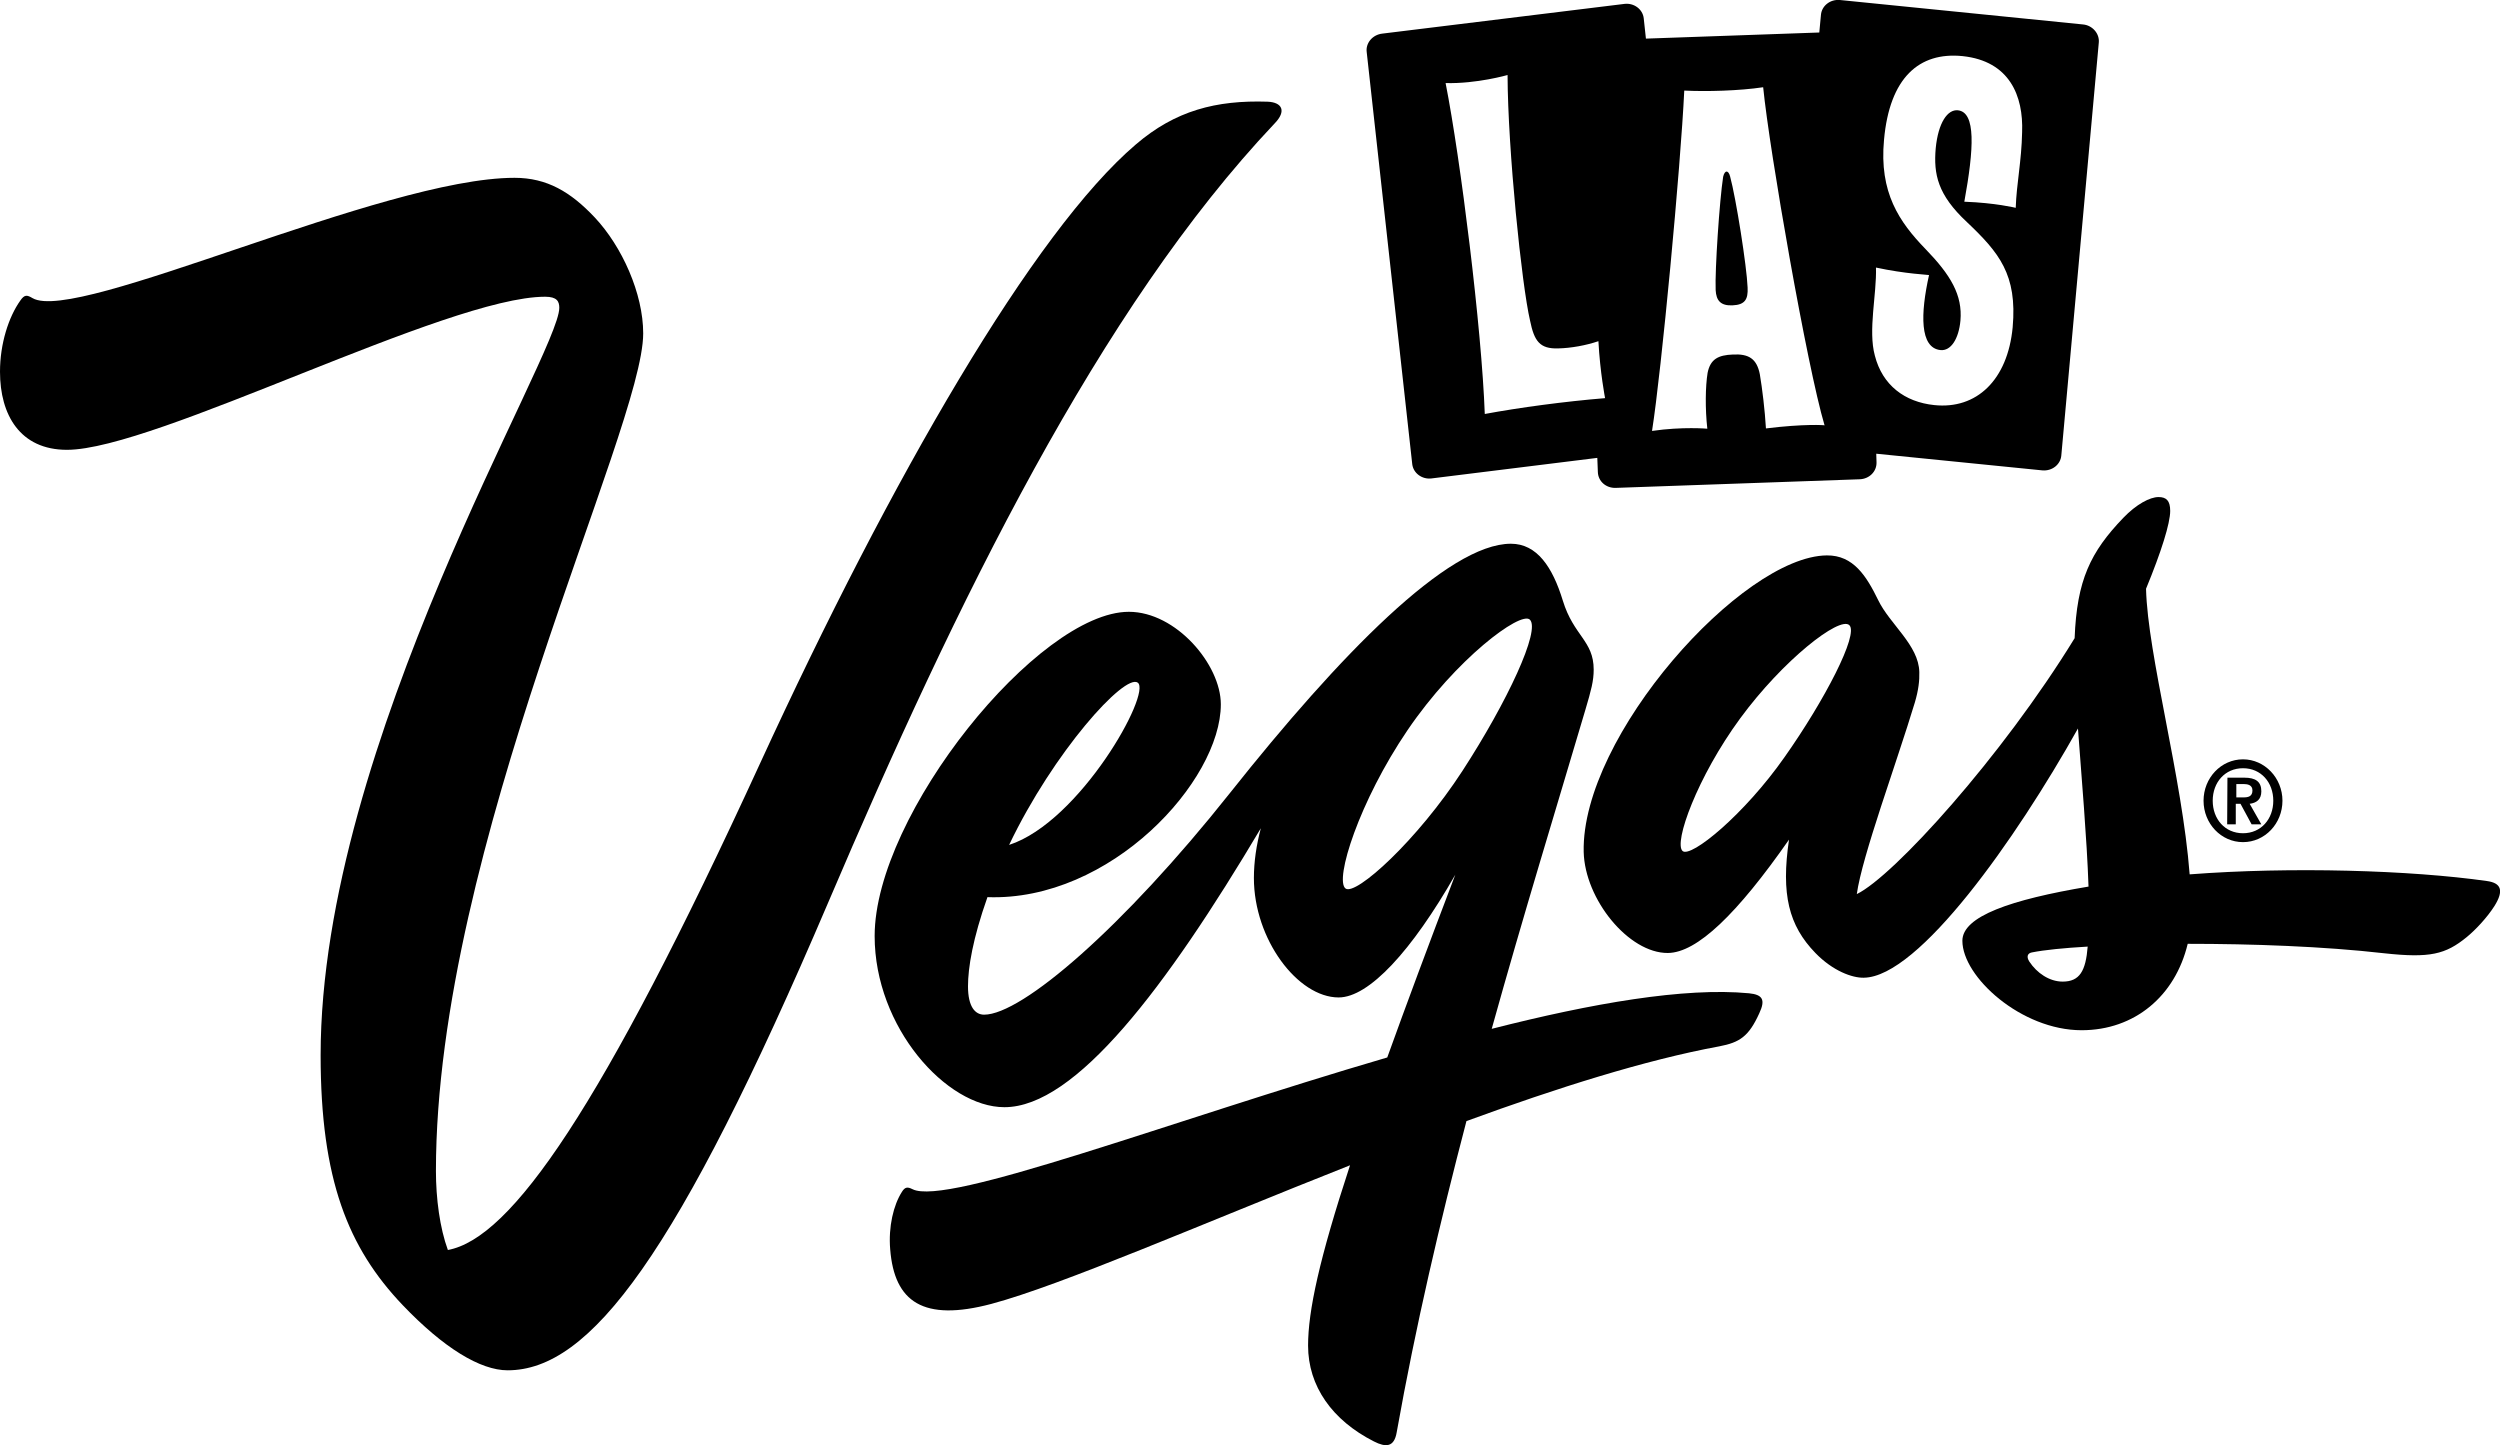 <?xml version="1.0" encoding="utf-8"?>
<!-- Generator: Adobe Illustrator 28.1.0, SVG Export Plug-In . SVG Version: 6.00 Build 0)  -->
<svg version="1.1" id="Layer_2_00000170260535806622879490000012418986663422604968_"
	 xmlns="http://www.w3.org/2000/svg" xmlns:xlink="http://www.w3.org/1999/xlink" x="0px" y="0px" viewBox="0 0 899.8 520.1"
	 style="enable-background:new 0 0 899.8 520.1;" xml:space="preserve">
<g id="Layer_1-2">
	<path d="M456.2,36.6C437.7,36,423,39.8,408.8,52c-36.6,31.2-87.8,119.5-135.3,222.9c-57.2,124.6-89.6,170.8-112.3,175
		c-2.9-7.9-4.3-18.6-4.3-28.4c0-116.6,74.6-266.9,74.6-301.5c0-14.3-7.6-31.3-17.5-41.8c-8.6-9.1-17.1-14.2-28.8-14.2
		c-47.4,0-157.6,52.6-173.5,43.3c-2-1.2-2.9-1.3-4.4,0.9C3.1,114.1,0,123.7,0,133.8c0,15.5,7.2,28.1,24.1,28.1
		c31.7,0,136.9-55.1,172.1-55.1c4.3,0,5.1,1.7,5.1,4c0,16.5-85.9,156.7-85.9,269c0,44.8,9.9,69.3,29.5,89.9
		c14.8,15.5,28,23.5,37.8,23.5c29.6,0,60.9-40.7,115.4-168.4c46.3-108.6,97.8-213.9,160.6-280.3C463.2,39.9,461.4,36.8,456.2,36.6"
		/>
	<path d="M895.1,317.1c-27.4-3.9-70.5-5.2-107-2.4c-2.7-35.1-15.1-78.8-15.7-102.8c5.5-13.3,8.7-23.6,8.7-28c0-3.7-1.4-5-4.2-5
		c-3.1,0-8,2.6-12.7,7.5c-11.8,12.3-16.7,22.4-17.5,43.3c-26.2,42.7-65.2,85.7-78.4,92.1c1.9-13.7,14.3-47.1,20.9-69
		c1.3-4.4,1.7-7.9,1.6-10.9c-0.2-9.7-10.6-17.2-14.8-25.9c-4.2-8.6-8.9-16.2-18.5-16.1c-30.5,0.3-88.4,65.1-87.5,106.7
		c0.4,17.1,16.2,36.5,30.3,36.4c10.5-0.1,24.9-14,43.6-40.8c-2.9,19.7-0.1,30.9,9.5,40.8c6.3,6.5,13.3,9,17.4,8.9
		c19.8-0.2,54.8-49.9,77.1-89.7c1.3,17.9,3.2,39.3,3.8,56.9c-28,4.7-45.4,10.7-45.4,19.5c0,13,21.2,32.2,42.9,32.2
		c19.1,0,33.7-12.3,38.2-31.1c23,0,48.8,0.9,70.7,3.4c16.5,1.8,22.1,0.4,29.7-5.8c3.2-2.6,7.4-7.1,10-11.2
		C901.3,320.5,900.2,317.8,895.1,317.1 M642.3,272.5c-14.5,20.7-33.7,36.4-36.7,33.8c-3.3-2.9,5.3-26.7,20.7-47.7
		c15.4-21,35.8-36.9,39.3-33.6C669.1,228.2,656.7,252.1,642.3,272.5 M742.4,353.3c-4.8,0-9.3-3.1-12-7.2c-1.1-1.7-0.7-3,0.9-3.3
		c4.5-0.9,11.5-1.6,20.1-2.1C750.7,349.5,748.5,353.3,742.4,353.3"/>
	<path d="M629.5,357.5c-23.2-2.2-56.5,3.6-92.6,12.8c11.3-40.6,23.2-79.3,33.7-114.8c2.1-7.1,3-10.4,3-14.5
		c0-10.4-7.2-12.1-11.1-24.8c-3.7-12.1-9.3-20.5-18.7-20.5c-22.6,0-61.5,39.8-101.1,89.7c-38.5,48.5-74.9,79.8-88.5,79.8
		c-3.2,0-5.8-2.8-5.8-10.2c0-6.7,1.7-17.1,7-32.1c44.3,1.6,84-41.8,84-69.4c0-14.3-16.1-33.3-33.1-33.3
		c-32.5,0-91.5,72.9-91.5,116.7c0,32.8,25.8,61.6,46.7,61.6c25.6,0,58.2-43,92.3-100.4c-1.6,6-2.5,12.1-2.5,17.9
		c0,22.1,15.8,43,30.5,43c10.9,0,26.3-16.7,42-44.2c-9.7,25.4-17.8,47.2-24.5,65.8c-78.6,23-158.6,53.7-170.9,47.4
		c-1.8-0.9-2.7-0.8-3.8,1c-3,4.7-4.9,12.5-4.2,20.7c1.5,18.9,11.9,26.1,36.4,19.6c25.1-6.7,75.3-28.6,129.1-49.9
		c-11.1,33.8-15.1,52.5-15.1,64.9c0,14.6,8.7,26.9,23.7,34.5c4.3,2.2,7.3,2.1,8.2-3.3c6.8-38.2,15.6-75.7,25.1-112
		c32.5-11.9,64.4-22,91-26.9c7.3-1.4,10.6-3.5,14.4-11.9C635.5,359.8,634.4,358,629.5,357.5 M409.5,245.7
		c5.1,3.7-20.8,50.1-46.3,58.4C379.2,270.6,404.8,242.3,409.5,245.7 M484.3,319.8c-4.1-3,4.9-31.4,22.3-57
		c17.4-25.6,40.6-42.9,44-39.8c4,3.7-8.1,29.6-24.2,54.4C510.1,302.5,488,322.5,484.3,319.8"/>
	<path d="M675.3,163.3l0.1,3.1c0.1,3.3-2.6,6-6.1,6.1l-87.8,3.1c-3.5,0.1-6.3-2.4-6.4-5.7l-0.2-5.1l-59.7,7.4
		c-3.4,0.4-6.5-1.9-6.9-5.1L491.9,18.7c-0.4-3.2,2.1-6.2,5.6-6.6l87.2-10.7c3.4-0.4,6.5,1.9,6.9,5.1l0.8,7.4l62.4-2.2l0.6-6.4
		c0.3-3.2,3.3-5.6,6.8-5.3l87.5,8.8c3.4,0.3,6,3.3,5.7,6.5L741.9,164c-0.3,3.2-3.3,5.6-6.8,5.3L675.3,163.3L675.3,163.3z
		 M577.7,143.3c0,0-1.8-9.2-2.4-20.5c-4.4,1.5-9.8,2.5-14.5,2.6c-6.6,0.2-8.6-2.6-10.1-10c-3-12.8-8-61.4-8.1-88.4
		c0,0-11.1,3.2-22.3,2.9c5.4,27.4,13,88.4,14.1,119.1C546.8,146.7,563.1,144.5,577.7,143.3 M656.7,153.1
		c-6.3-21.2-19.8-98.5-22.1-121.7c-8.7,1.3-20.5,1.6-28.4,1.2c-1.3,27.5-8.2,100.9-11.6,122.5c11-1.6,19.9-0.8,19.9-0.8
		c-0.8-7.2-0.7-15.2,0.1-20.1c1-5,3.9-6.4,9.1-6.6c5.7-0.3,8.6,1.5,9.7,7.1c0.9,5.4,1.8,12.8,2.2,19.5
		C649.3,152.5,656.8,153,656.7,153.1 M629,103.5c0.2,4.2-0.9,6.2-5.4,6.4c-4.3,0.2-5.9-1.7-6.1-5.5c-0.3-7.2,1.4-32.4,2.7-40.8
		c0.6-2.5,1.9-2.4,2.5-0.1C624.8,71.2,628.7,95.8,629,103.5 M675.2,96.3c0.3,9.6-2.9,22.6-0.4,31.7c2.7,10.6,10.7,16.7,21.4,17.8
		c15.2,1.6,26.4-9,28.2-28c1.7-19-4.9-26.9-16.5-37.9c-10.5-9.8-12-17.2-11.2-26.5c0.9-9.3,4.3-14.1,8-13.7
		c6.5,0.7,5.8,13.7,2.3,32.9c11.2,0.4,18.5,2.2,18.5,2.2c0.3-8.8,2.1-16.8,2.3-27.2c0.5-13.1-4.5-25.6-21.4-27.4
		c-15.7-1.6-26.3,7.8-28.3,30.1c-1.8,19,5.5,29.6,14.9,39.3c9.1,9.4,13.4,16.6,12.6,25.8c-0.6,6.5-3.4,11-7.2,10.6
		c-7.5-0.8-7.2-13.1-4.1-27C694.3,98.9,685.9,98.6,675.2,96.3"/>
	<path d="M807.3,273.3c7.8,0,14.2,6.7,14.2,14.9s-6.3,14.9-14.2,14.9s-14.2-6.7-14.2-14.9S799.4,273.3,807.3,273.3 M807.3,299.9
		c6.5,0,10.9-5.1,10.9-11.7s-4.4-11.7-10.9-11.7s-10.9,5.1-10.9,11.7S800.8,299.9,807.3,299.9 M801.7,279.9h6.1c4,0,6.1,1.4,6.1,4.9
		c0,3-1.8,4.2-4.2,4.5l4.2,7.4h-3.5l-4-7.4h-1.7v7.4h-3.1L801.7,279.9L801.7,279.9z M807.5,287c1.6,0,3.2-0.3,3.2-2.5
		c0-2-1.8-2.3-3.1-2.3h-2.7v4.8H807.5z"/>
</g>
</svg>
